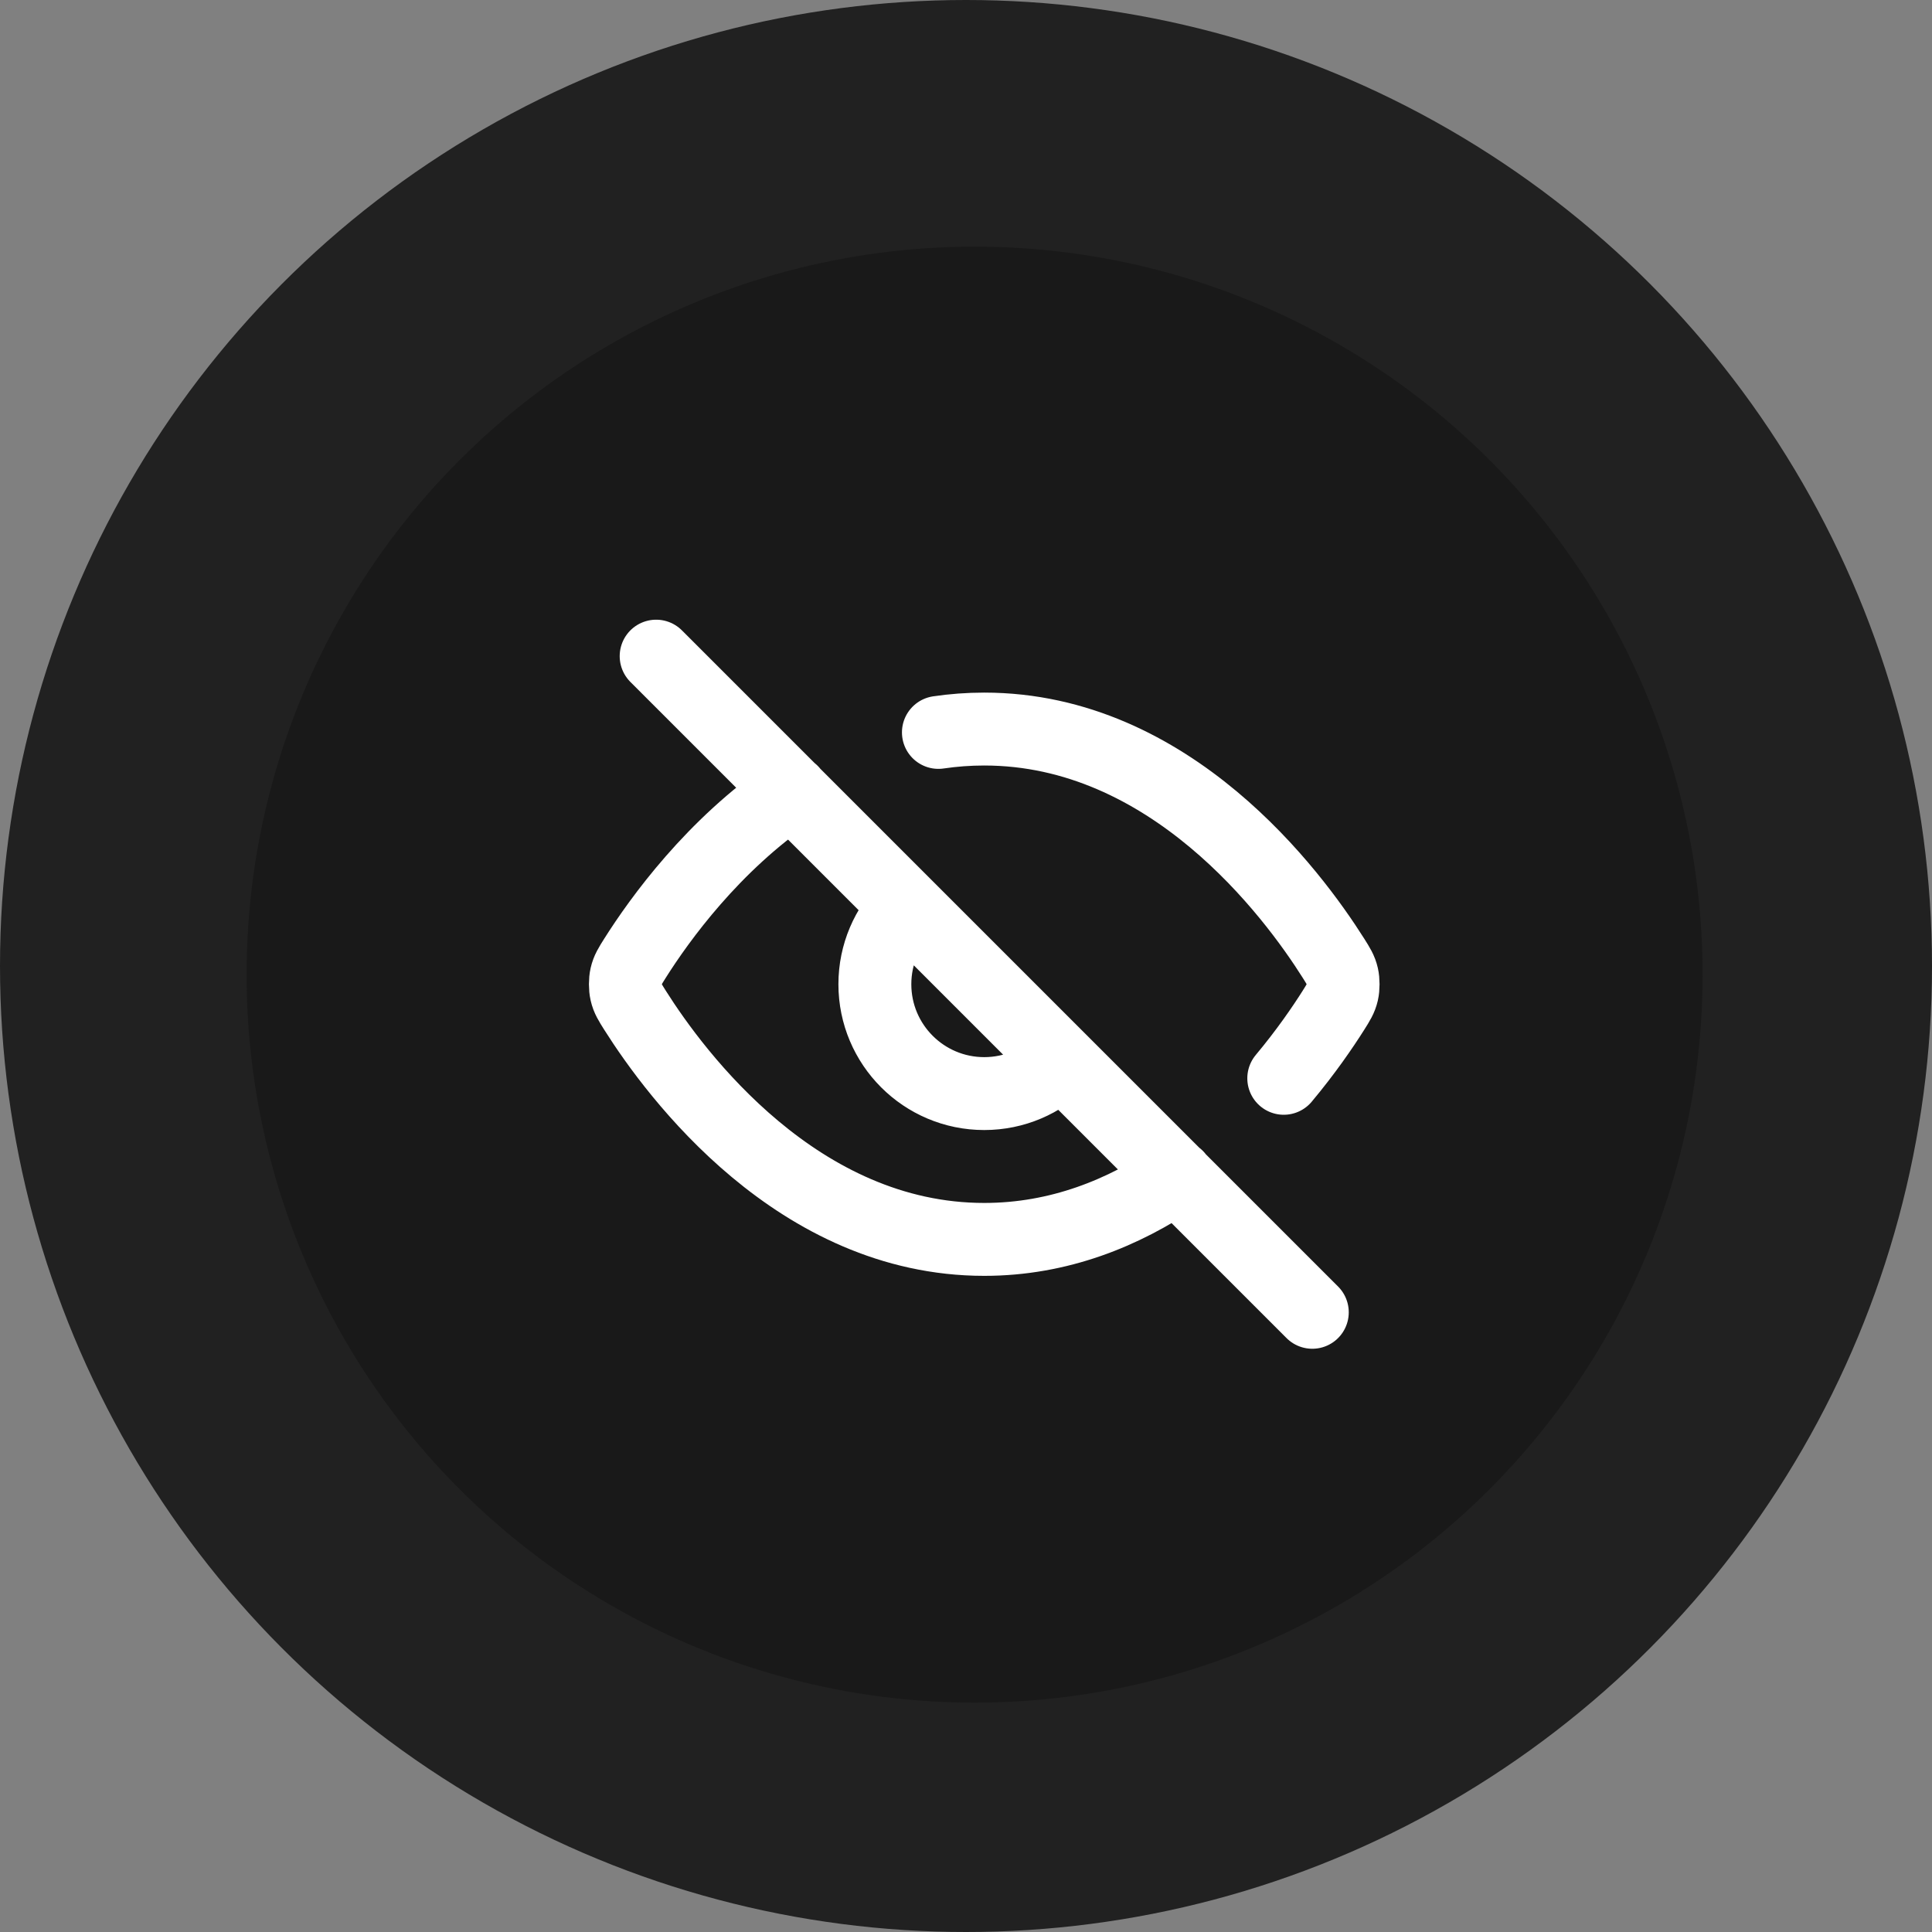 <svg xmlns="http://www.w3.org/2000/svg" width="53" height="53" viewBox="0 0 53 53" fill="none"><rect x="0" y="0" width="53" height="53" fill="#808080" stroke="none"/><circle cx="26.5" cy="26.5" r="26.5" fill="#212121"></circle><circle cx="26.736" cy="26.737" r="19.971" fill="#191919"></circle><path d="M25.743 20.092C26.149 20.032 26.569 20 27 20C32.105 20 35.455 24.505 36.581 26.287C36.717 26.503 36.785 26.61 36.823 26.777C36.852 26.902 36.852 27.099 36.823 27.224C36.785 27.39 36.716 27.498 36.579 27.716C36.279 28.19 35.822 28.857 35.217 29.581M21.724 21.715C19.562 23.182 18.095 25.219 17.421 26.285C17.284 26.502 17.216 26.61 17.178 26.776C17.149 26.901 17.149 27.098 17.178 27.223C17.216 27.39 17.284 27.497 17.42 27.713C18.546 29.495 21.895 34 27 34C29.059 34 30.832 33.268 32.289 32.277M18 18L36 36M24.879 24.879C24.336 25.422 24 26.172 24 27C24 28.657 25.344 30 27 30C27.829 30 28.579 29.664 29.122 29.121" stroke="white" stroke-width="2" stroke-linecap="round" stroke-linejoin="round"></path></svg>